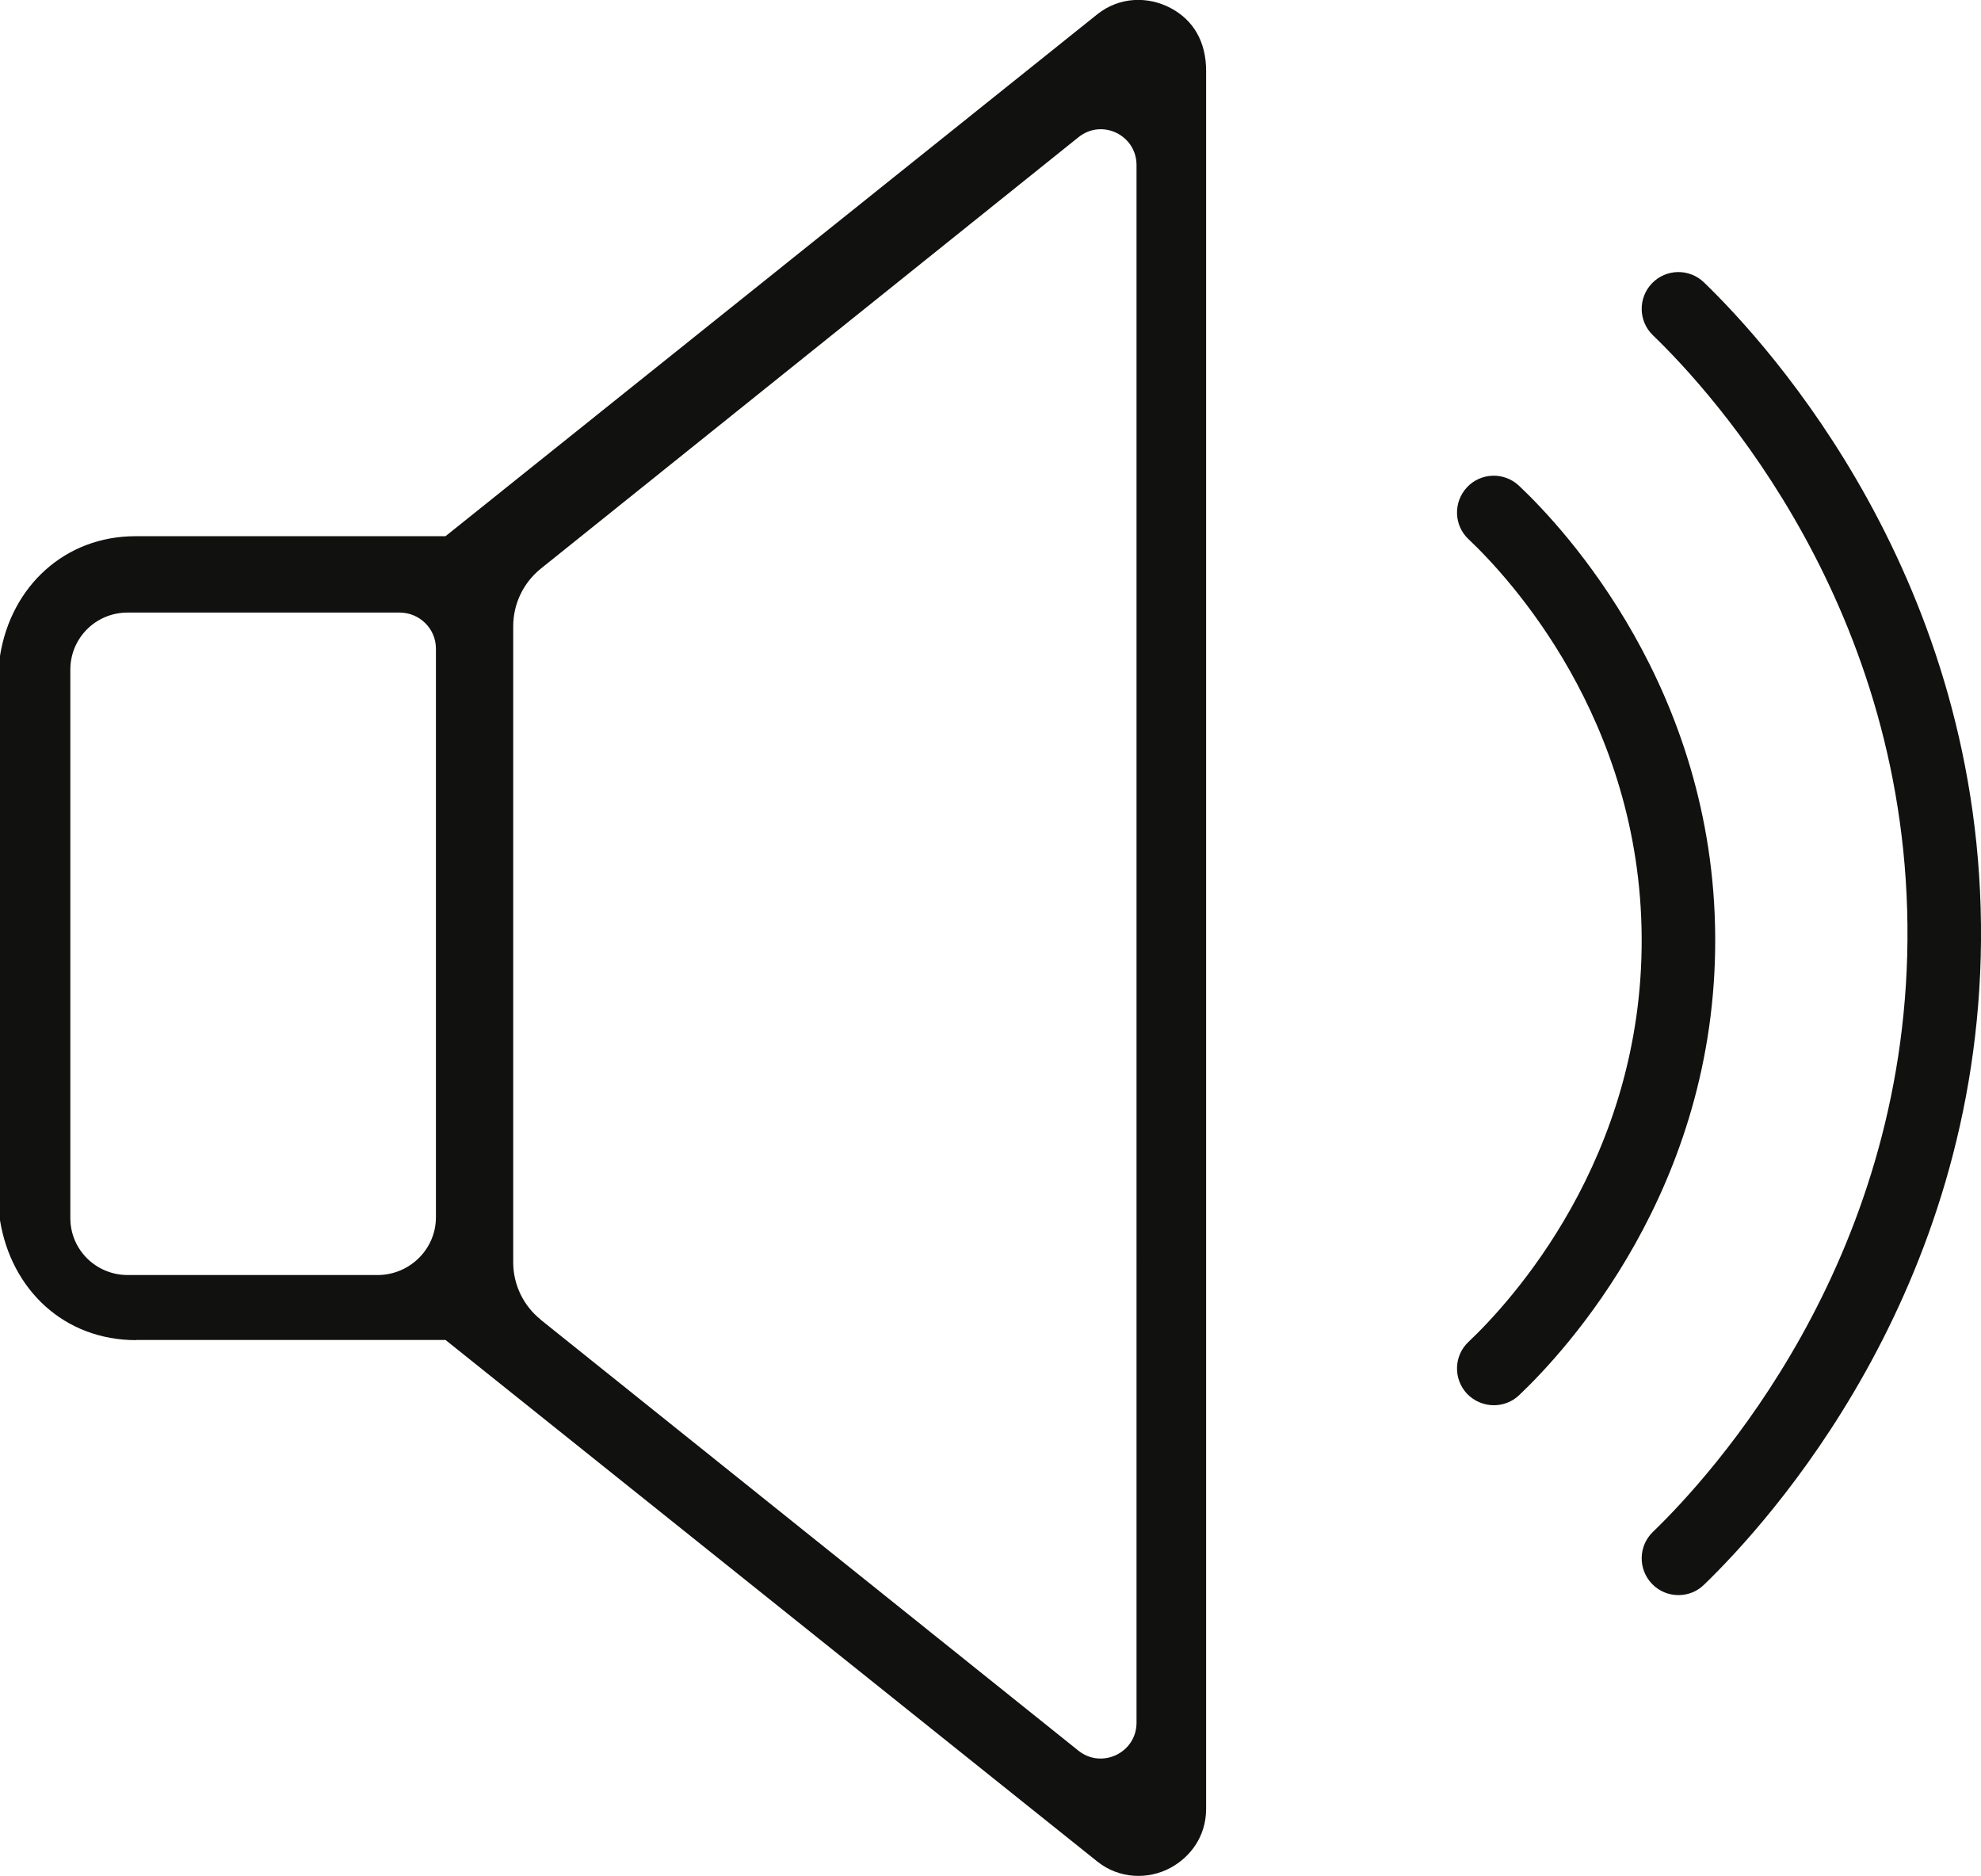 <svg viewBox="0 0 105.61 100" xmlns="http://www.w3.org/2000/svg" data-name="Ebene 1" id="Ebene_1">
  <defs>
    <style>
      .cls-1 {
        fill: #111110;
      }
    </style>
  </defs>
  <g id="VzKd5S">
    <path d="M7.26,71.43c-3.84,0-6.66-2.69-7.26-6.39v-30.08c.59-3.72,3.47-6.38,7.22-6.38h16.53S58.5.76,58.5.76c1.18-.94,2.7-.97,3.91-.33s1.89,1.79,1.89,3.35v92.63c0,1.49-.86,2.58-1.89,3.14-1.19.65-2.75.6-3.91-.33l-34.75-27.8H7.26ZM28.81,70.33l28.68,22.98c1.25,1,3.1.11,3.1-1.49V8.8c0-1.6-1.84-2.49-3.09-1.49l-28.67,23c-.93.75-1.47,1.88-1.47,3.07v33.94c.01,1.17.55,2.28,1.46,3.01ZM23.24,64.88v-30.31c0-1.06-.87-1.92-1.94-1.92H6.8c-1.69,0-3.05,1.36-3.05,3.04v29.24c0,1.68,1.37,3.03,3.06,3.03h13.35c1.7-.02,3.08-1.39,3.08-3.08Z" class="cls-1"></path>
    <path d="M79.64,74.9c-.52,0-1.04-.21-1.43-.61-.74-.79-.71-2.03.08-2.77,2.18-2.06,9.3-9.71,9.23-21.56-.07-11.66-7.08-19.19-9.23-21.22-.79-.74-.82-1.98-.08-2.77.74-.79,1.99-.82,2.77-.08,2.44,2.3,10.39,10.83,10.46,24.05.08,13.43-7.99,22.09-10.46,24.43-.38.36-.86.53-1.35.53Z" class="cls-1"></path>
    <path d="M89.48,85.02c-.51,0-1.03-.2-1.41-.6-.75-.78-.73-2.02.05-2.77,3.15-3.04,13.43-14.28,13.57-31.54.14-17.64-10.35-29.14-13.57-32.24-.78-.75-.8-1.99-.05-2.77s1.99-.8,2.77-.05c3.5,3.38,14.92,15.89,14.77,35.09-.15,18.79-11.34,31.02-14.77,34.33-.38.37-.87.55-1.36.55Z" class="cls-1"></path>
  </g>
</svg>